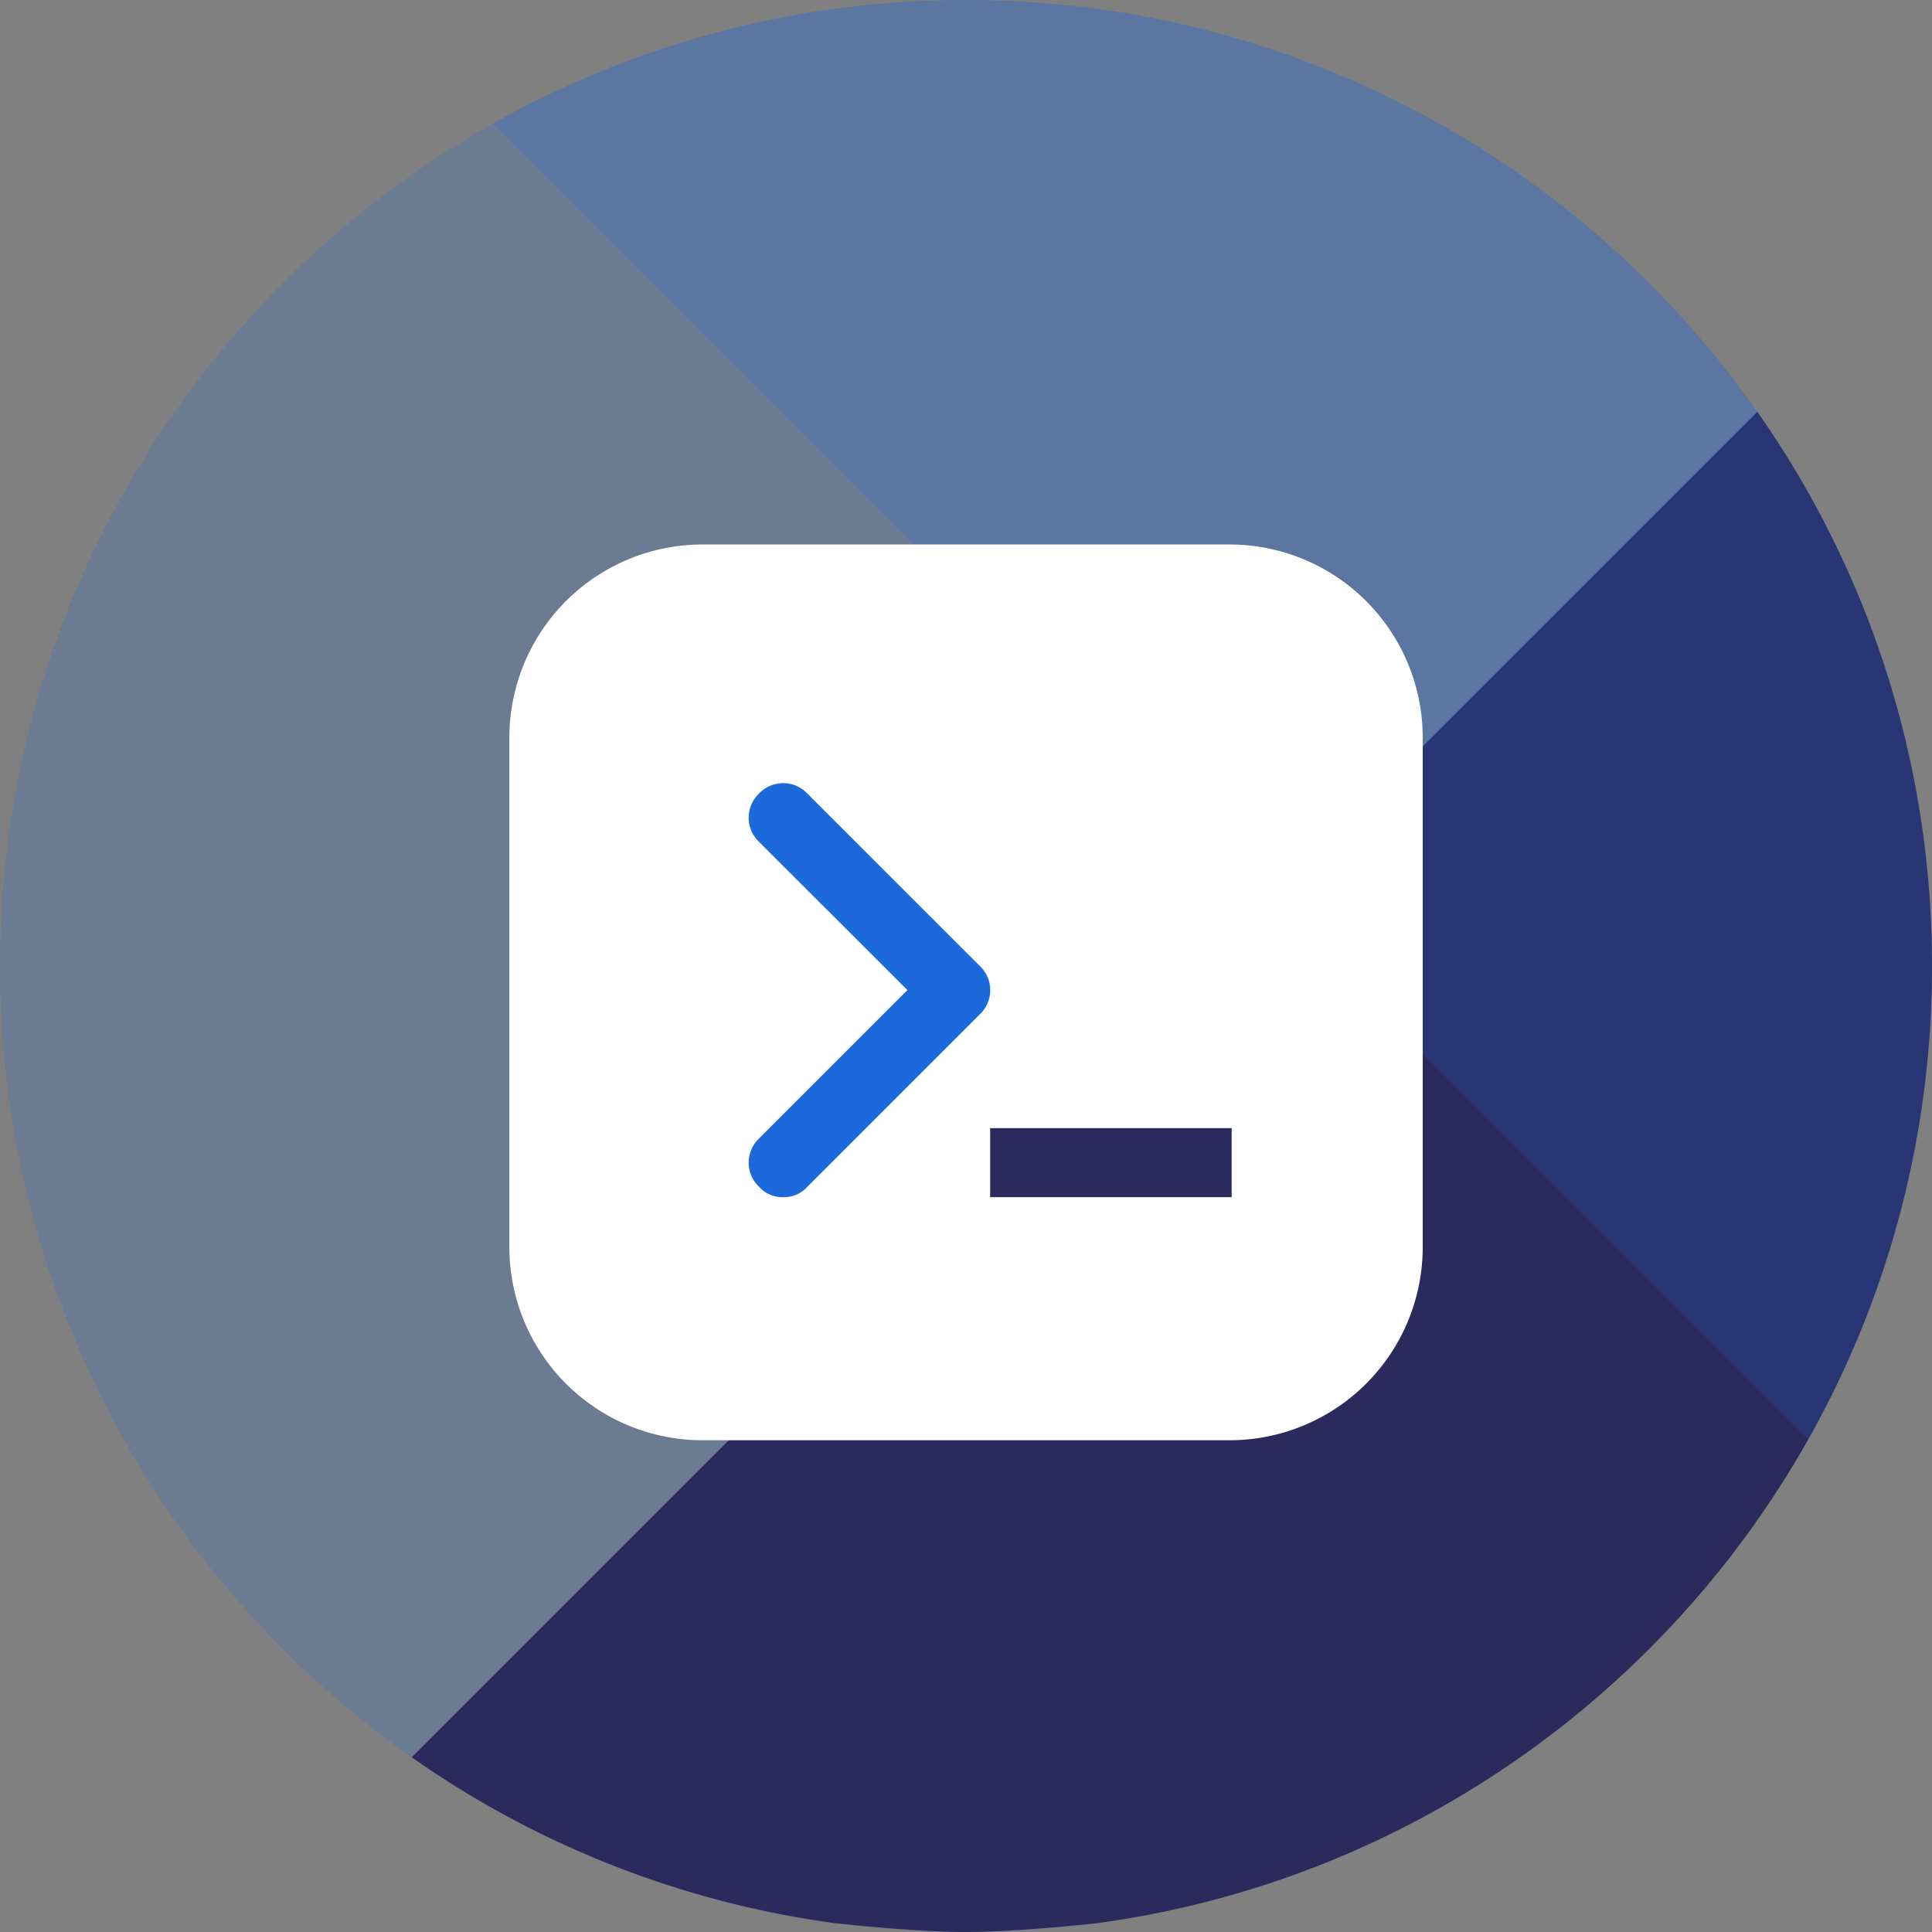<svg width="40" height="40" viewBox="0 0 40 40" fill="none" xmlns="http://www.w3.org/2000/svg"><rect x="0" y="0" width="40" height="40" fill="#808080" stroke="none"/><g clip-path="url(#clip0_907_37866)"><path opacity=".2" d="M20 40c11.046 0 20-8.954 20-20S31.046 0 20 0 0 8.954 0 20s8.954 20 20 20z" fill="#1C69DC"/><path d="M22.707 39.818C32.472 38.496 40 30.128 40 20c0-4.27-1.338-8.226-3.617-11.474L8.525 36.383a19.889 19.889 0 008.766 3.435S18.94 40 20 40c1.06 0 2.708-.182 2.708-.182z" fill="#2C295C"/><path opacity=".2" d="M10.198 2.562A19.909 19.909 0 0120 0c11.046 0 20 8.954 20 20 0 3.561-.93 6.905-2.562 9.801L10.197 2.562h.001z" fill="#1C69DC"/><path d="M25.456 11.273h-10.91a4 4 0 00-4 4v10.546a4 4 0 004 4h10.91a4 4 0 004-4V15.273a4 4 0 00-4-4z" fill="#fff"/><path d="M20.287 20l-3.572-3.571a.69.69 0 00-1 0 .69.69 0 000 1l3.072 3.07-3.072 3.072a.69.69 0 000 1 .648.648 0 00.5.215.647.647 0 00.5-.215L20.287 21a.69.69 0 000-1z" fill="#1C69DC"/><path d="M25.5 23.357h-5v1.429h5v-1.43z" fill="#2C295D"/></g><defs><clipPath id="clip0_907_37866"><path fill="#fff" d="M0 0h40v40H0z"/></clipPath></defs></svg>